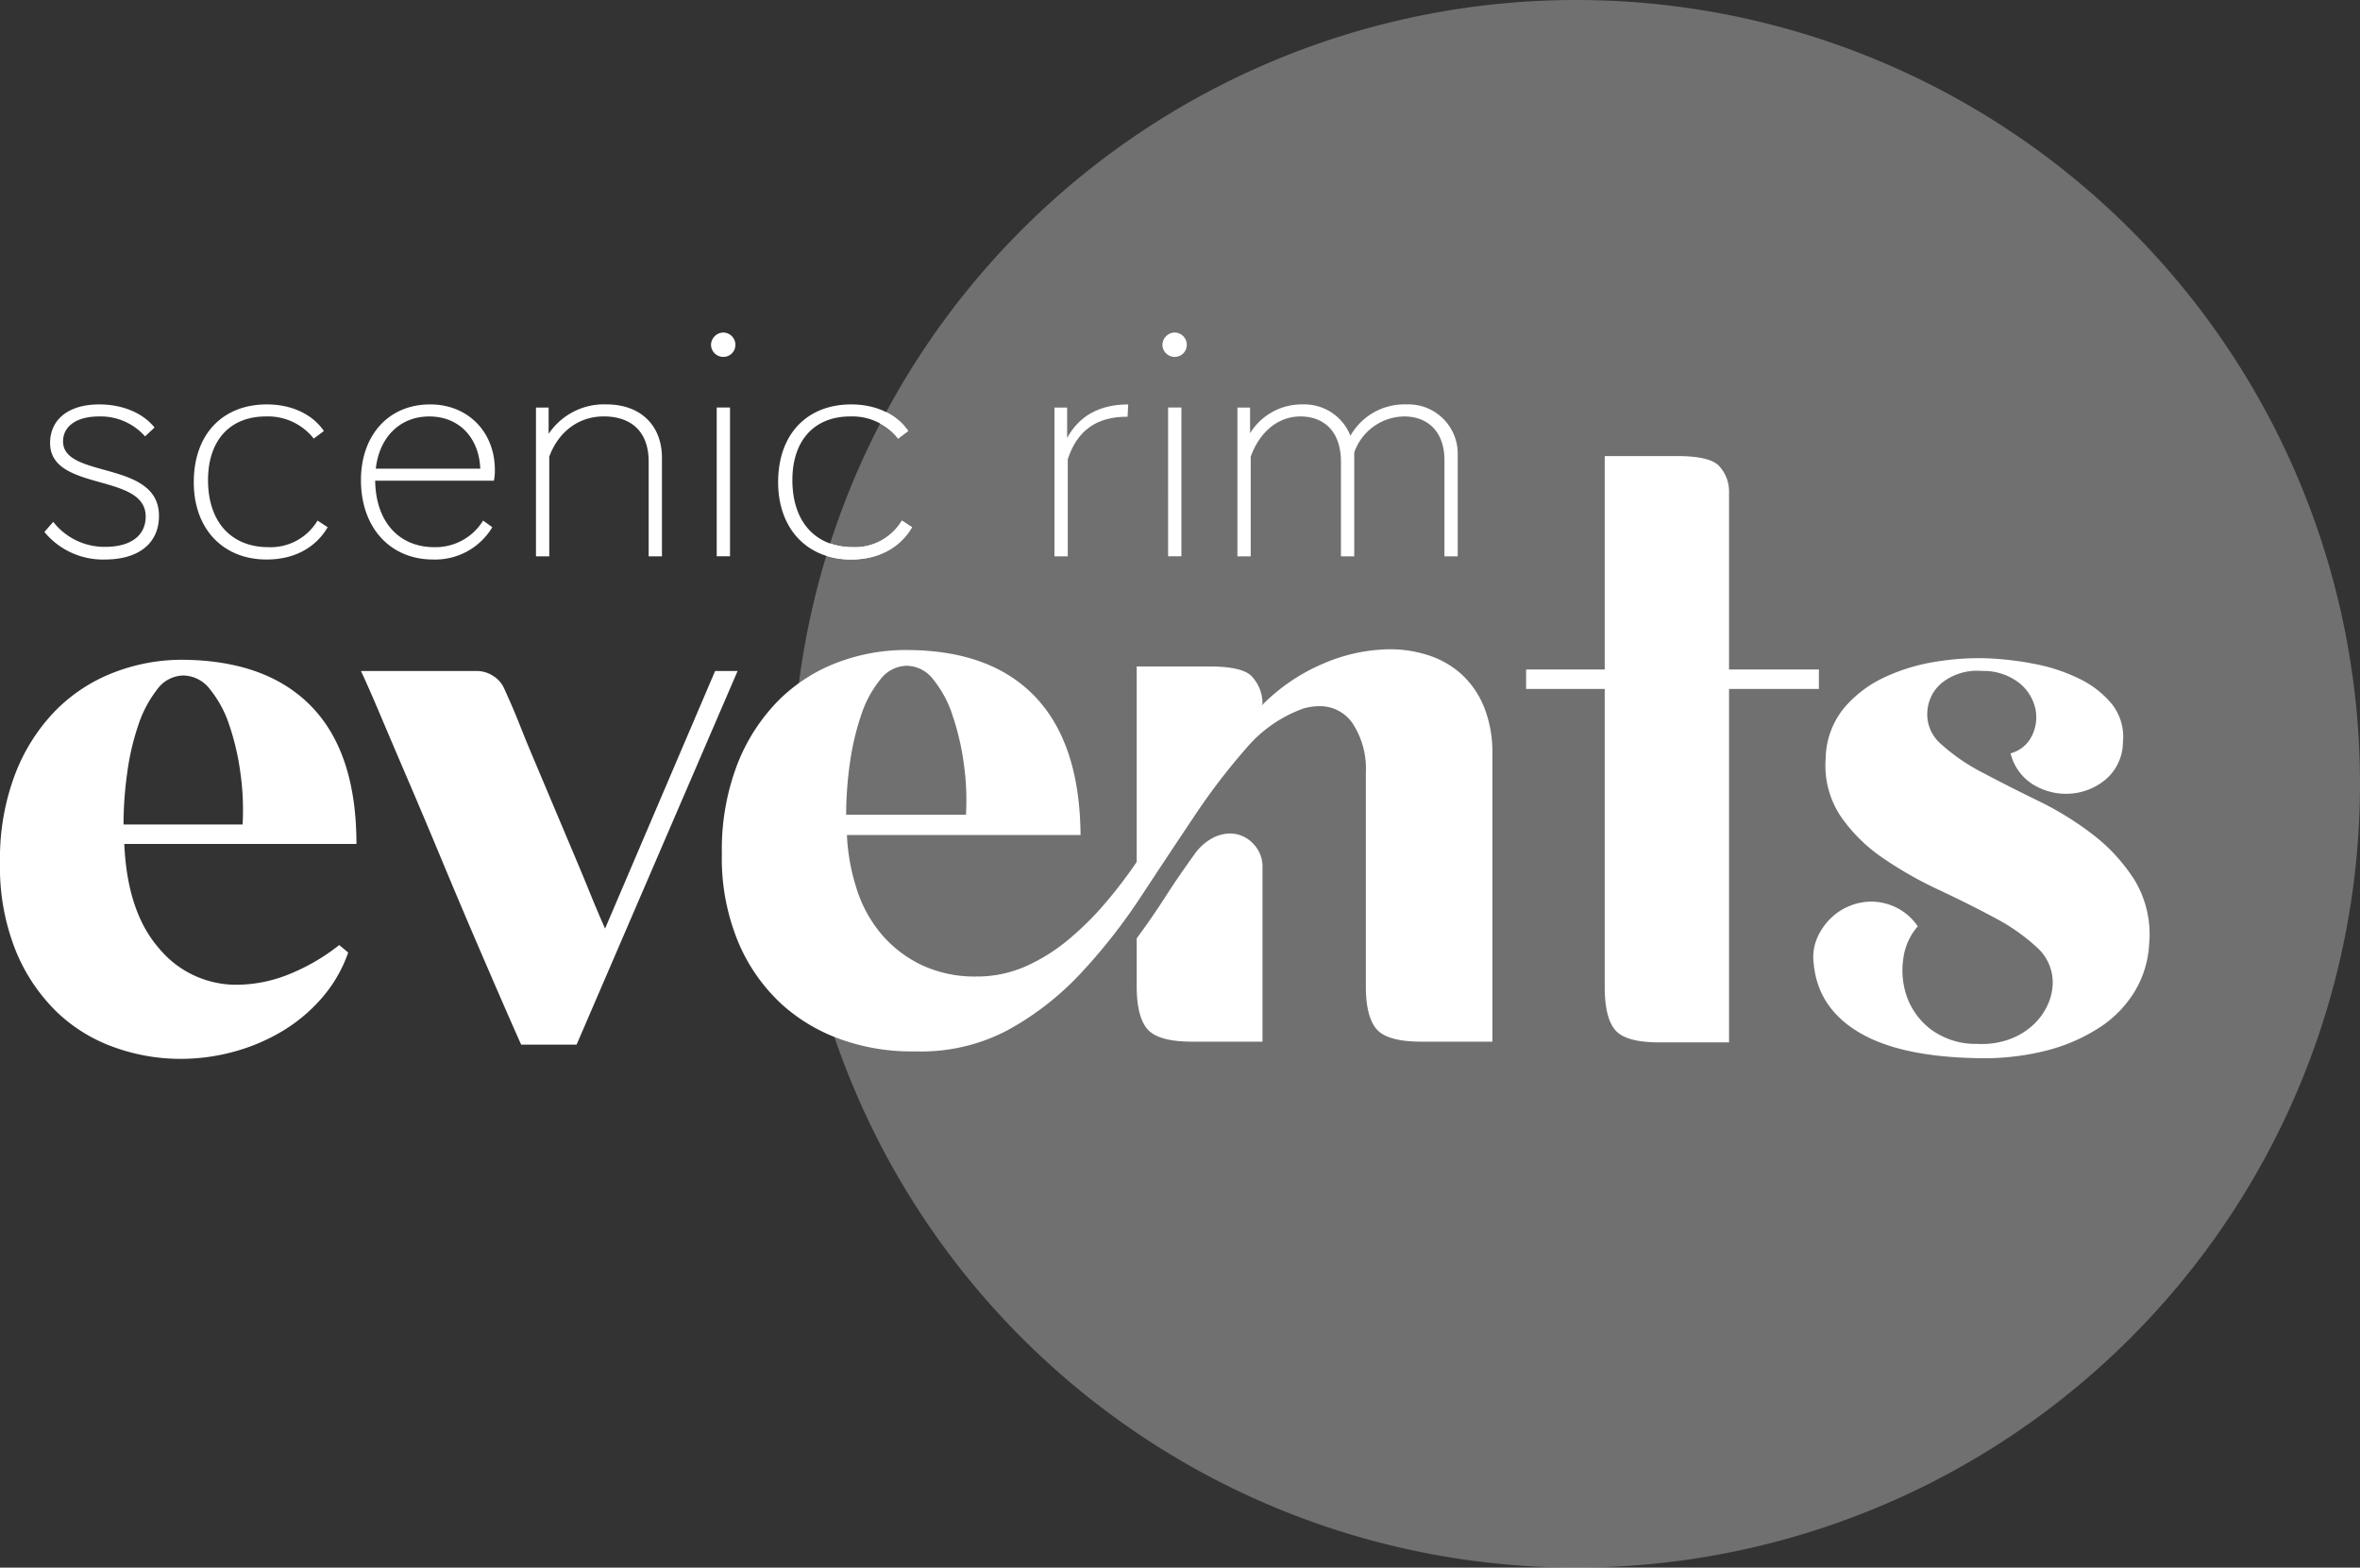<svg xmlns="http://www.w3.org/2000/svg" xmlns:xlink="http://www.w3.org/1999/xlink" width="384.268" height="255.246" viewBox="0 0 384.268 255.246"><rect x="0" y="0" width="384.268" height="255.246" fill="#333333" stroke="none"/><defs><clipPath id="clip-path"><rect id="Rectangle_3" data-name="Rectangle 3" width="384.268" height="255.246" transform="translate(247 -202.754)" fill="none"></rect></clipPath><clipPath id="clip-path-3"><rect id="Rectangle_1" data-name="Rectangle 1" width="255.247" height="255.246" transform="translate(376.021 -202.754)" fill="none"></rect></clipPath></defs><g id="Group_7" data-name="Group 7" transform="translate(-247 202.754)"><g id="Group_6" data-name="Group 6" clip-path="url(#clip-path)"><g id="Group_5" data-name="Group 5"><g id="Group_4" data-name="Group 4" clip-path="url(#clip-path)"><g id="Group_3" data-name="Group 3" opacity="0.3"><g id="Group_2" data-name="Group 2"><g id="Group_1" data-name="Group 1" clip-path="url(#clip-path-3)"><path id="Path_1" data-name="Path 1" d="M631.268-75.131A127.623,127.623,0,0,1,503.645,52.492,127.623,127.623,0,0,1,376.022-75.131,127.623,127.623,0,0,1,503.645-202.754,127.623,127.623,0,0,1,631.268-75.131" fill="#fff"></path></g></g></g><path id="Path_2" data-name="Path 2" d="M254.226-116.136l1.443-1.649a10.58,10.58,0,0,0,8.453,4.072c4.277,0,6.6-1.907,6.6-4.948,0-7.164-15.566-3.968-15.566-11.958,0-3.865,3.041-6.287,7.989-6.287,3.814,0,7.113,1.391,9.019,3.762l-1.546,1.444a9.661,9.661,0,0,0-7.473-3.247c-3.763,0-5.876,1.649-5.876,4.071,0,6.133,15.617,2.989,15.617,12.112,0,4.433-3.247,7.112-8.813,7.112a12.348,12.348,0,0,1-9.844-4.484" fill="#fff"></path><path id="Path_3" data-name="Path 3" d="M278.553-124.227c0-7.885,4.741-12.679,11.906-12.679,4.277,0,7.576,1.8,9.276,4.33l-1.649,1.236a9.483,9.483,0,0,0-7.781-3.607c-5.877,0-9.432,3.916-9.432,10.359,0,6.8,3.762,10.926,9.843,10.926a8.9,8.9,0,0,0,7.989-4.329l1.649,1.083c-1.958,3.35-5.463,5.256-9.947,5.256-7.06,0-11.854-4.948-11.854-12.575" fill="#fff"></path><path id="Path_4" data-name="Path 4" d="M327.414-124.485H308.087c.1,6.752,3.917,10.823,9.638,10.823a9.082,9.082,0,0,0,7.937-4.329l1.5,1.083a10.845,10.845,0,0,1-9.639,5.256c-7.008,0-11.751-5.205-11.751-12.936,0-7.061,4.278-12.318,11.287-12.318,6.082,0,10.515,4.433,10.515,10.669a7.839,7.839,0,0,1-.155,1.752m-19.224-1.959H325.2c-.206-5.1-3.5-8.5-8.3-8.5s-8.143,3.4-8.71,8.5" fill="#fff"></path><path id="Path_5" data-name="Path 5" d="M354.783-128.2v16.029h-2.164v-15.41c0-5-2.938-7.37-7.319-7.37-3.969,0-7.319,2.371-8.866,6.545v16.235H334.27v-24.224h2.062v4.279a10.857,10.857,0,0,1,9.431-4.794c5.412,0,9.02,3.3,9.02,8.71" fill="#fff"></path><path id="Path_6" data-name="Path 6" d="M362.772-146.6a2.047,2.047,0,0,1,2.01-2.011,2,2,0,0,1,1.959,2.011,1.957,1.957,0,0,1-1.959,1.957,2,2,0,0,1-2.01-1.957m.928,10.2h2.165v24.224H363.7Z" fill="#fff"></path><path id="Path_7" data-name="Path 7" d="M373.7-124.227c0-7.885,4.741-12.679,11.906-12.679,4.277,0,7.576,1.8,9.276,4.33l-1.649,1.236a9.483,9.483,0,0,0-7.781-3.607c-5.877,0-9.432,3.916-9.432,10.359,0,6.8,3.762,10.926,9.843,10.926a8.9,8.9,0,0,0,7.989-4.329l1.649,1.083c-1.958,3.35-5.463,5.256-9.947,5.256-7.06,0-11.854-4.948-11.854-12.575" fill="#fff"></path><path id="Path_8" data-name="Path 8" d="M430.7-136.906l-.1,2.01c-5-.051-8.2,2.216-9.741,6.907v15.822h-2.165v-24.224h2.062v4.948c1.959-3.607,5.309-5.463,9.947-5.463" fill="#fff"></path><path id="Path_9" data-name="Path 9" d="M436.27-146.6a2.047,2.047,0,0,1,2.01-2.011,2,2,0,0,1,1.959,2.011,1.957,1.957,0,0,1-1.959,1.957,2,2,0,0,1-2.01-1.957m.927,10.2h2.165v24.224H437.2Z" fill="#fff"></path><path id="Path_10" data-name="Path 10" d="M484.357-128.712v16.545h-2.164v-15.668c0-4.69-2.785-7.112-6.547-7.112a8.727,8.727,0,0,0-8.143,5.875v16.905h-2.164v-15.41c0-5-2.836-7.37-6.6-7.37-3.558,0-6.6,2.422-8.092,6.546v16.234h-2.166v-24.224h2.062v4.175a9.884,9.884,0,0,1,8.556-4.69,8.057,8.057,0,0,1,7.783,5.1,10.1,10.1,0,0,1,9.122-5.1,8.031,8.031,0,0,1,8.35,8.194" fill="#fff"></path><path id="Path_11" data-name="Path 11" d="M247-62.289A38.72,38.72,0,0,1,249.5-76.8a30.338,30.338,0,0,1,6.585-10.3,26.977,26.977,0,0,1,9.449-6.157,30.864,30.864,0,0,1,11.217-2.072q13.776.122,21.032,7.681t7.255,22.312h-37.8q.484,11.1,5.669,17.009a16.285,16.285,0,0,0,12.741,5.914A22.949,22.949,0,0,0,293.759-44a33.09,33.09,0,0,0,8.474-4.877l1.463,1.219a22.627,22.627,0,0,1-4.268,7.376,26.683,26.683,0,0,1-6.462,5.427,31.3,31.3,0,0,1-7.925,3.353,32.967,32.967,0,0,1-8.656,1.157,31.928,31.928,0,0,1-10.791-1.89,26.1,26.1,0,0,1-9.388-5.79,29.374,29.374,0,0,1-6.646-9.938A36.527,36.527,0,0,1,247-62.289m39.5-6.219a42.825,42.825,0,0,0-.365-8.473,41.07,41.07,0,0,0-1.829-7.8,18.286,18.286,0,0,0-3.109-5.73,5.559,5.559,0,0,0-4.329-2.257,5.384,5.384,0,0,0-4.268,2.257,19.028,19.028,0,0,0-3.048,5.73,40.767,40.767,0,0,0-1.829,7.8,60.646,60.646,0,0,0-.609,8.473Z" fill="#fff"></path><path id="Path_12" data-name="Path 12" d="M331.861-32.661q-1.1-2.437-3.17-7.194t-4.634-10.729q-2.561-5.973-5.3-12.559t-5.3-12.559q-2.559-5.971-4.572-10.728T305.768-93.5h18.9a4.936,4.936,0,0,1,2.621.793,4.714,4.714,0,0,1,1.89,2.255q1.34,2.927,2.378,5.549t2.012,4.938l7.559,17.922q.975,2.319,2.012,4.877t2.378,5.609L363.44-93.5H367.1L340.884-32.661Z" fill="#fff"></path><path id="Path_13" data-name="Path 13" d="M364.538-63.753a38.731,38.731,0,0,1,2.5-14.509,30.491,30.491,0,0,1,6.645-10.364,27.063,27.063,0,0,1,9.571-6.218,31.343,31.343,0,0,1,11.278-2.073q13.776,0,21.032,7.621T422.94-66.8H384.9a33.556,33.556,0,0,0,1.647,8.962,21.4,21.4,0,0,0,4.082,7.316,19.7,19.7,0,0,0,6.524,4.938,20.331,20.331,0,0,0,8.84,1.829,19.527,19.527,0,0,0,7.987-1.646,29.644,29.644,0,0,0,6.949-4.329,49.317,49.317,0,0,0,6.036-5.974,77.274,77.274,0,0,0,5.121-6.706V-94.234h11.948q5,0,6.645,1.463a6.468,6.468,0,0,1,1.89,4.511l-.121.366a31.085,31.085,0,0,1,10.06-6.828A27.912,27.912,0,0,1,473.3-97.038,19.975,19.975,0,0,1,479.758-96a14.767,14.767,0,0,1,5.3,3.11,14.767,14.767,0,0,1,3.6,5.3A19.8,19.8,0,0,1,490-79.968v46.82H478.417q-5.488,0-7.255-2.013t-1.767-7.01V-76.92a13.486,13.486,0,0,0-2.073-7.925,6.421,6.421,0,0,0-5.487-2.927,9.728,9.728,0,0,0-2.561.366,21.827,21.827,0,0,0-9.389,6.523,104.2,104.2,0,0,0-8.473,11.1q-4.207,6.282-8.657,13.047A92.956,92.956,0,0,1,423-44.305a47.171,47.171,0,0,1-11.888,9.267,30.143,30.143,0,0,1-15.119,3.475,34.013,34.013,0,0,1-11.521-1.768,28.563,28.563,0,0,1-10.06-5.792,29,29,0,0,1-7.133-10.06,35.56,35.56,0,0,1-2.742-14.57m39.747-6.34a41.941,41.941,0,0,0-.366-8.412,42.513,42.513,0,0,0-1.829-7.8,18.184,18.184,0,0,0-3.109-5.791,5.55,5.55,0,0,0-4.327-2.256,5.551,5.551,0,0,0-4.33,2.256,18.126,18.126,0,0,0-3.109,5.791,42.27,42.27,0,0,0-1.829,7.8,59.357,59.357,0,0,0-.609,8.412Zm27.8,27.922v-7.8q2.438-3.291,4.632-6.705t4.756-6.951a8.536,8.536,0,0,1,2.866-2.62,6.235,6.235,0,0,1,2.864-.793,5.162,5.162,0,0,1,3.78,1.585,5.311,5.311,0,0,1,1.585,3.9v28.409H441.107q-5.487,0-7.255-2.013t-1.767-7.01" fill="#fff"></path><path id="Path_14" data-name="Path 14" d="M528.531-90.576v57.549H517.192q-5.488,0-7.194-2.011t-1.707-7.011V-90.576h-12.8v-3.17h12.8v-34.749h11.827q5,0,6.645,1.463a6.079,6.079,0,0,1,1.768,4.511v28.775h14.631v3.17Z" fill="#fff"></path><path id="Path_15" data-name="Path 15" d="M596.932-49a16.58,16.58,0,0,1-2.316,7.621,18.475,18.475,0,0,1-5.731,5.913,28.992,28.992,0,0,1-8.718,3.78,41.507,41.507,0,0,1-11.4,1.219q-12.56-.246-19.2-4.267t-7.255-11.218a7.791,7.791,0,0,1,.548-4.024,10.127,10.127,0,0,1,2.135-3.17,9.465,9.465,0,0,1,3.109-2.072,9.333,9.333,0,0,1,3.6-.731,9.278,9.278,0,0,1,4.085.975,9.152,9.152,0,0,1,3.475,3.048,9.9,9.9,0,0,0-2.378,5.426,12.855,12.855,0,0,0,.671,6.218,11.626,11.626,0,0,0,3.9,5.182,12.272,12.272,0,0,0,7.438,2.316,13.347,13.347,0,0,0,5.06-.67,11.447,11.447,0,0,0,3.841-2.194,10.309,10.309,0,0,0,2.438-3.109,9.087,9.087,0,0,0,.976-3.415,7.625,7.625,0,0,0-2.5-6.279,31.722,31.722,0,0,0-6.949-4.877q-4.207-2.255-9.145-4.573a62.747,62.747,0,0,1-9.084-5.181,26.3,26.3,0,0,1-6.827-6.767,14.922,14.922,0,0,1-2.439-9.388,13.324,13.324,0,0,1,2.987-8.231,19.284,19.284,0,0,1,6.707-5.06,30.972,30.972,0,0,1,8.351-2.5,43.286,43.286,0,0,1,7.925-.549,50.272,50.272,0,0,1,7.987.915,28.651,28.651,0,0,1,7.376,2.438,15.681,15.681,0,0,1,5.3,4.146,8.549,8.549,0,0,1,1.768,6.157,8.037,8.037,0,0,1-3.049,6.279,10.027,10.027,0,0,1-6.218,2.134,10.232,10.232,0,0,1-5.486-1.586,8.246,8.246,0,0,1-3.536-5,5.385,5.385,0,0,0,3.475-2.866,6.751,6.751,0,0,0,.548-4.45,7.476,7.476,0,0,0-2.621-4.145,9.479,9.479,0,0,0-6.035-1.951,9.282,9.282,0,0,0-6.34,1.768,6.52,6.52,0,0,0-2.561,4.572,6.368,6.368,0,0,0,2.255,5.608,31.569,31.569,0,0,0,6.768,4.634q4.143,2.194,9.022,4.572a51.115,51.115,0,0,1,8.962,5.548,28.745,28.745,0,0,1,6.767,7.437A17.105,17.105,0,0,1,596.932-49" fill="#fff"></path><path id="Path_16" data-name="Path 16" d="M393.232-131.341l1.649-1.236a9.272,9.272,0,0,0-3.618-3.082q-.5.921-.976,1.852a8.648,8.648,0,0,1,2.945,2.466" fill="#fff"></path><path id="Path_17" data-name="Path 17" d="M385.862-113.662a10.974,10.974,0,0,1-3.715-.616q-.321,1-.63,2.009a13.132,13.132,0,0,0,4.037.617c4.484,0,7.988-1.906,9.947-5.256l-1.65-1.083a8.9,8.9,0,0,1-7.989,4.329" fill="#fff"></path></g></g></g></g></svg>